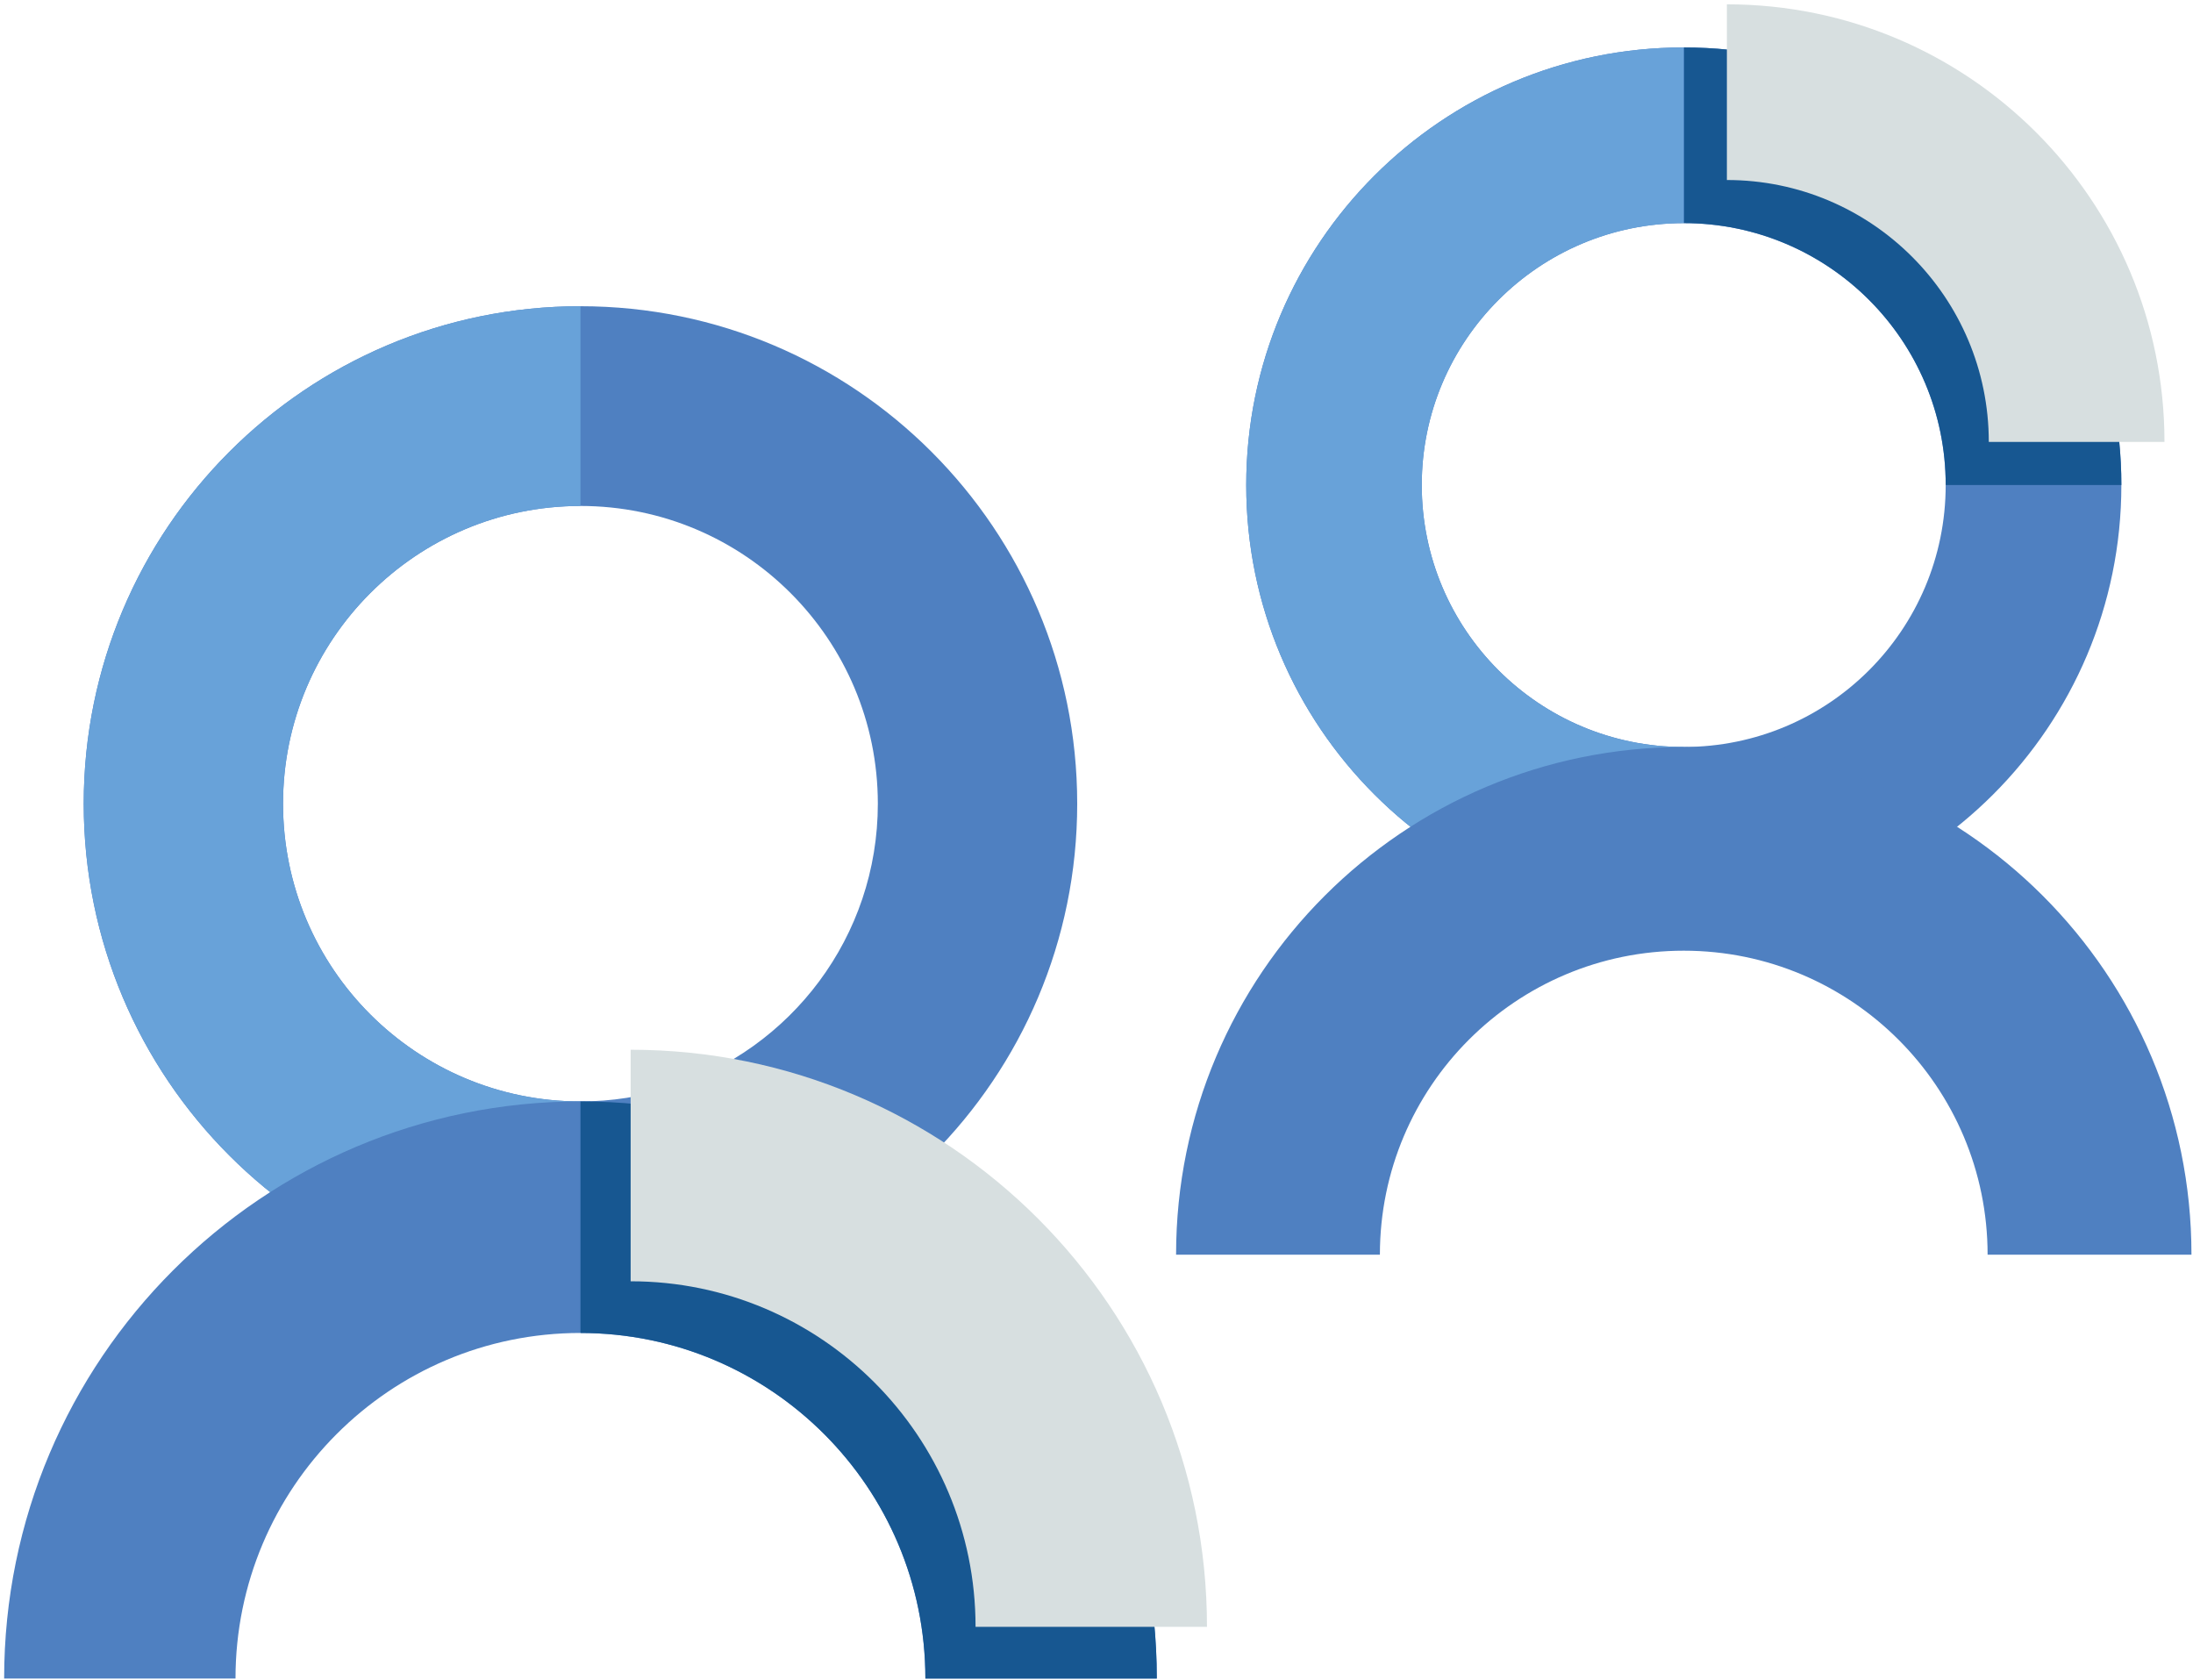 <?xml version="1.0" encoding="UTF-8"?>
<svg width="530px" height="406px" viewBox="0 0 530 406" version="1.1" xmlns="http://www.w3.org/2000/svg" xmlns:xlink="http://www.w3.org/1999/xlink">
    <!-- Generator: Sketch 56.3 (81716) - https://sketch.com -->
    <title>7</title>
    <desc>Created with Sketch.</desc>
    <g id="7" stroke="none" stroke-width="1" fill="none" fill-rule="evenodd">
        <g id="Dania-illustration-de-ni-omtanker-07" transform="translate(0.52, 1)" fill-rule="nonzero">
            <g id="Group" transform="translate(0.48, 73)">
                <path d="M259.338,120.217 C259.338,186.582 205.567,240.421 139.286,240.421 C72.97,240.421 19.234,186.582 19.234,120.217 C19.234,53.851 72.97,0 139.286,0 C205.567,0 259.338,53.851 259.338,120.217 Z M139.286,48.268 C99.612,48.268 67.405,80.516 67.405,120.217 C67.405,159.998 99.612,192.165 139.286,192.165 C146.868,192.165 154.184,190.993 161.047,188.81 C190.101,179.593 211.155,152.383 211.155,120.205 C211.143,80.516 178.982,48.268 139.286,48.268 Z" id="Shape" fill="#4F80C1"></path>
                <path d="M139.286,240.421 C72.97,240.421 19.234,186.582 19.234,120.217 C19.234,53.851 72.97,0 139.286,0 L139.286,48.268 C99.612,48.268 67.405,80.516 67.405,120.217 C67.405,159.998 99.612,192.165 139.286,192.165 L139.286,240.421 Z" id="Path" fill="#68A2D9"></path>
                <path d="M55.916,331.629 C55.916,331.629 55.916,331.629 55.916,331.629 C55.916,285.532 93.201,248.118 139.286,248.118 C185.289,248.118 222.644,285.532 222.644,331.617 C222.644,331.617 222.644,331.617 222.644,331.629 L278.572,331.629 C278.572,331.629 278.572,331.629 278.572,331.617 C278.572,254.584 216.175,192.165 139.286,192.165 C62.385,192.165 0,254.584 0,331.617 C0,331.617 0,331.617 0,331.629 L55.916,331.629 Z" id="Path" fill="#4F80C1"></path>
                <path d="M139.286,192.165 C216.175,192.165 278.572,254.584 278.572,331.617 C278.572,331.617 278.572,331.617 278.572,331.629 L222.644,331.629 C222.644,331.629 222.644,331.629 222.644,331.617 C222.644,285.52 185.278,248.118 139.286,248.118 L139.286,192.165 Z" id="Path" fill="#175791"></path>
                <path d="M151.413,179.675 C228.302,179.675 290.699,242.093 290.699,319.126 C290.699,319.126 290.699,319.126 290.699,319.138 L234.771,319.138 C234.771,319.138 234.771,319.138 234.771,319.126 C234.771,273.029 197.405,235.627 151.413,235.627 L151.413,179.675 Z" id="Path" fill="#D7DFE0"></path>
            </g>
            <g id="Group" transform="translate(283.48, 0)">
                <path d="M228.687,116.214 C228.687,174.601 181.321,221.964 122.93,221.964 C64.517,221.964 17.185,174.601 17.185,116.214 C17.185,57.839 64.517,10.464 122.93,10.464 C181.321,10.464 228.687,57.827 228.687,116.214 Z M122.93,52.919 C87.98,52.919 59.609,81.289 59.609,116.214 C59.609,151.209 87.98,179.509 122.93,179.509 C157.904,179.509 186.229,151.209 186.229,116.214 C186.241,81.289 157.904,52.919 122.93,52.919 Z" id="Shape" fill="#4F80C1"></path>
                <path d="M122.93,10.464 C181.321,10.464 228.687,57.839 228.687,116.214 L186.241,116.214 C186.241,81.289 157.904,52.919 122.942,52.919 L122.942,10.464 L122.93,10.464 Z" id="Path" fill="#175791"></path>
                <path d="M133.351,0.044 C191.741,0.044 239.107,47.42 239.107,105.795 L196.649,105.795 C196.649,70.869 168.313,42.5 133.351,42.5 L133.351,0.044 Z" id="Path" fill="#D7DFE0"></path>
                <path d="M122.93,221.964 C64.517,221.964 17.185,174.601 17.185,116.214 C17.185,57.839 64.517,10.464 122.93,10.464 L122.93,52.931 C87.98,52.931 59.609,81.3 59.609,116.226 C59.609,151.22 87.98,179.52 122.93,179.52" id="Path" fill="#68A2D9"></path>
                <path d="M49.49,302.199 C49.49,302.199 49.49,302.188 49.49,302.199 C49.49,261.647 82.329,228.74 122.93,228.74 C163.451,228.74 196.359,261.647 196.359,302.199 C196.359,302.199 196.359,302.199 196.359,302.199 L245.629,302.199 C245.629,302.199 245.629,302.199 245.629,302.199 C245.629,234.426 190.662,179.52 122.93,179.52 C55.188,179.52 0.232,234.426 0.232,302.199 C0.232,302.199 0.232,302.199 0.232,302.199 L49.49,302.199 Z" id="Path" fill="#4F80C1"></path>
            </g>
        </g>
    </g>
</svg>
